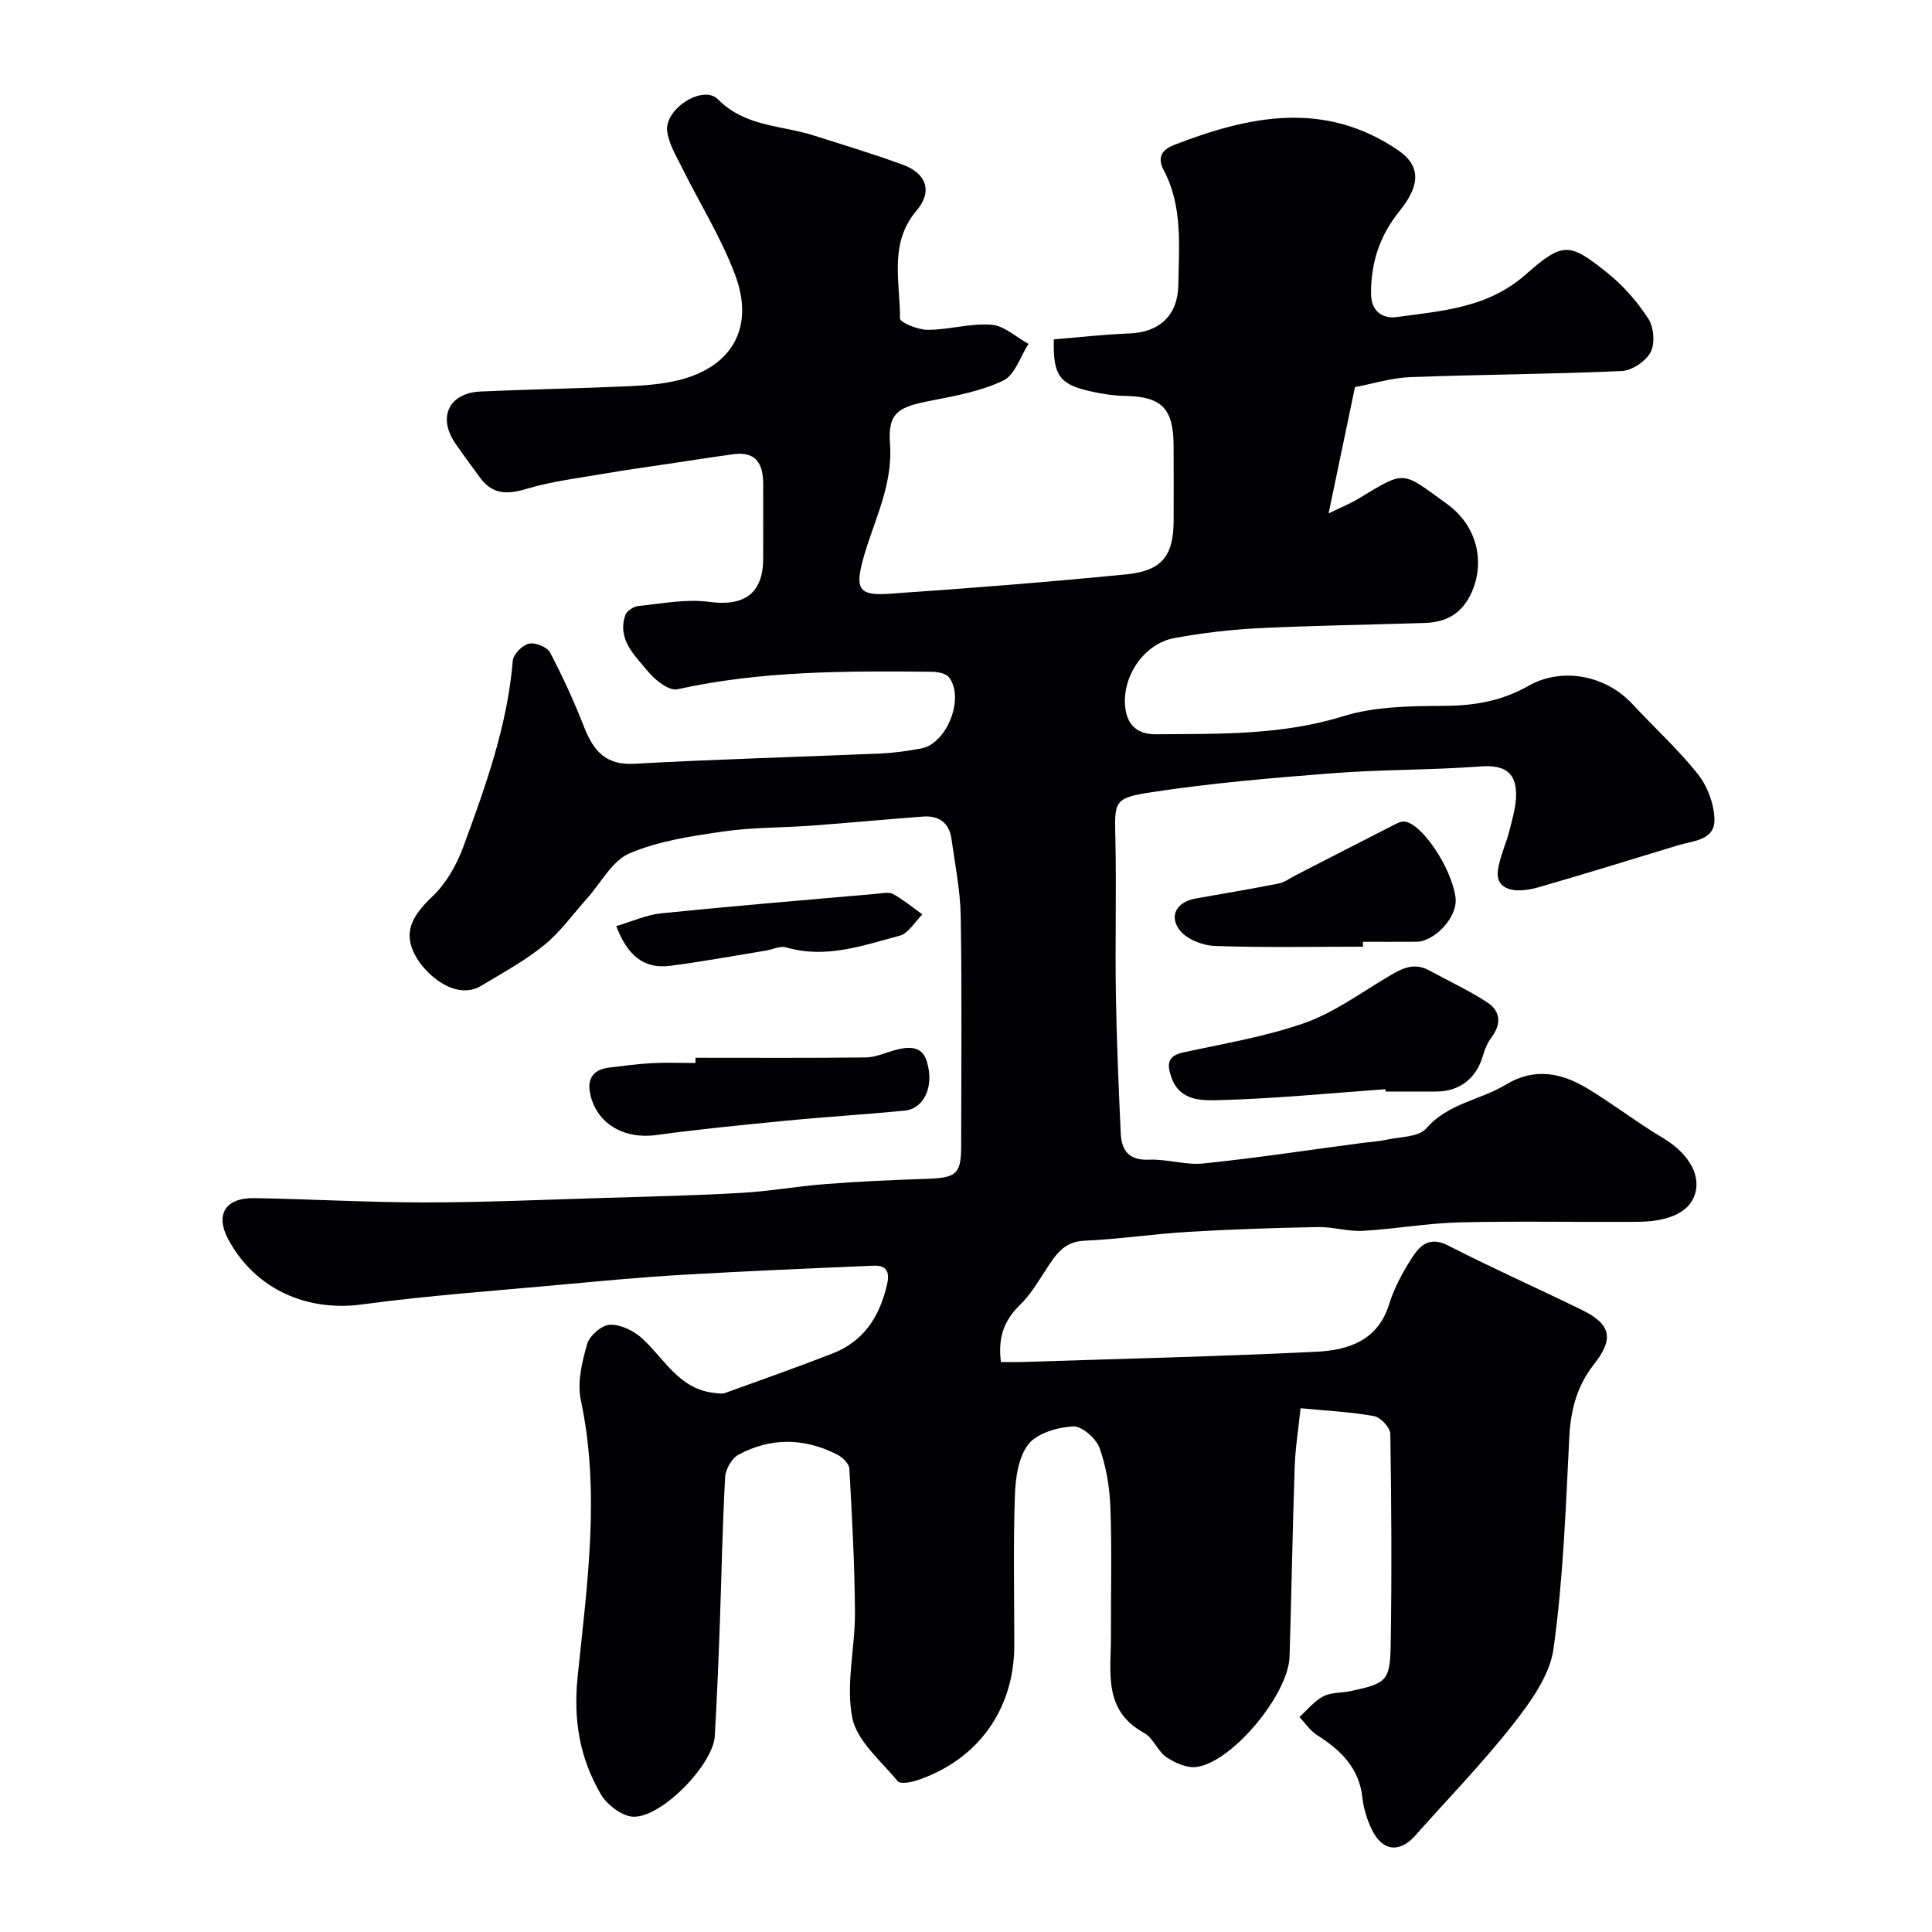 <svg enable-background="new 0 0 400 400" viewBox="0 0 400 400" xmlns="http://www.w3.org/2000/svg"><g fill="#010103"><path d="m218.19 70.26c5.46-.44 10.53-1.04 15.62-1.22 6.17-.21 10.06-3.71 10.15-10.04.11-8.03.95-16.22-3.01-23.73-1.5-2.84-.23-4.35 2.21-5.29 15.55-6.01 31.03-9.23 46.24 1.08 4.59 3.11 4.88 7.04.41 12.57-4.07 5.03-5.98 10.58-5.95 17.15.02 4.21 2.99 5.19 5.29 4.87 9.37-1.31 18.82-1.83 26.73-8.82 7.82-6.92 9.11-6.52 16.82-.41 3.31 2.63 6.24 5.99 8.55 9.53 1.16 1.76 1.44 5.15.5 6.95-.99 1.89-3.87 3.82-6.01 3.92-14.59.66-29.2.71-43.79 1.26-3.85.15-7.66 1.36-11.42 2.07-1.77 8.47-3.49 16.73-5.46 26.15 2.89-1.41 4.55-2.07 6.06-2.98 10.02-6.06 8.96-5.83 18.46 1.02 6.47 4.67 7.99 12.51 4.83 18.87-2.02 4.06-5.27 5.64-9.48 5.77-11.43.37-22.88.52-34.3 1.08-5.88.29-11.78.99-17.56 2.06-6.44 1.19-11.14 8.43-10.02 14.96.57 3.34 2.74 4.97 6.29 4.94 13-.11 25.93.24 38.7-3.72 6.61-2.05 13.98-2.12 21.01-2.16 6.25-.04 11.86-1 17.37-4.13 7.07-4.02 16.1-2.11 21.5 3.71 4.51 4.86 9.46 9.36 13.58 14.53 1.98 2.49 3.35 6.13 3.45 9.29.14 4.46-4.34 4.5-7.51 5.46-9.62 2.93-19.22 5.91-28.88 8.69-5.59 1.61-8.95.16-8.45-3.47.39-2.84 1.72-5.55 2.42-8.36.63-2.51 1.4-5.1 1.35-7.63-.1-4.64-2.81-5.9-7.49-5.54-10.06.76-20.2.61-30.26 1.38-12.57.97-25.16 2.04-37.61 3.93-8.1 1.23-7.76 1.91-7.6 9.76.23 10.66-.07 21.33.1 32 .15 9.6.57 19.21 1 28.8.16 3.58 1.63 5.72 5.86 5.54 3.75-.16 7.59 1.17 11.29.78 10.87-1.12 21.68-2.77 32.51-4.2 1.78-.24 3.59-.33 5.34-.71 2.84-.62 6.69-.53 8.26-2.34 4.52-5.22 11.16-5.85 16.5-9.08 5.99-3.62 11.58-2.4 16.97.87 5.3 3.21 10.24 7.03 15.56 10.2 4.48 2.67 7.85 6.93 6.68 11.35-1.25 4.7-6.89 5.95-11.79 5.99-12.33.11-24.67-.18-36.99.12-6.7.16-13.37 1.38-20.07 1.75-3.07.17-6.2-.84-9.29-.78-8.94.17-17.88.46-26.8.99-7.2.43-14.37 1.52-21.58 1.84-4.23.19-5.9 2.91-7.82 5.83-1.7 2.59-3.31 5.35-5.5 7.48-3.25 3.15-4.59 6.68-3.93 11.8 1.51 0 3.09.04 4.66-.01 20.2-.66 40.4-1.13 60.58-2.11 6.6-.32 12.81-2.24 15.16-9.92.99-3.24 2.69-6.35 4.51-9.24 1.69-2.69 3.66-4.9 7.7-2.83 9.09 4.66 18.45 8.82 27.64 13.31 6.1 2.98 6.72 5.97 2.51 11.31-3.48 4.41-4.79 9.38-5.08 14.99-.74 14.65-1.25 29.36-3.27 43.86-.77 5.54-4.76 11.03-8.4 15.68-6.3 8.03-13.47 15.38-20.25 23.03-3.24 3.65-6.84 3.22-8.99-1.31-.96-2.02-1.68-4.28-1.92-6.49-.66-6.22-4.49-9.92-9.4-13.03-1.43-.91-2.44-2.47-3.65-3.74 1.63-1.46 3.07-3.3 4.95-4.28 1.65-.86 3.81-.69 5.72-1.1 7.4-1.59 8.11-2.09 8.23-9.75.23-14.5.15-29-.08-43.49-.02-1.29-2-3.42-3.33-3.67-4.82-.88-9.76-1.11-15.25-1.64-.46 4.43-1.09 8.27-1.22 12.12-.44 13.1-.66 26.2-1.06 39.3-.24 7.81-11.83 21.83-19.24 22.85-1.98.27-4.49-.83-6.26-2.03-1.83-1.25-2.73-3.99-4.62-5.02-8.58-4.68-6.83-12.64-6.86-20.08-.04-8.83.21-17.67-.11-26.49-.15-4.19-.84-8.52-2.26-12.44-.72-1.99-3.69-4.56-5.49-4.45-3.23.2-7.42 1.39-9.23 3.7-2.09 2.67-2.68 7-2.8 10.64-.35 10.32-.12 20.66-.12 30.99-.01 13.31-7.62 23.86-20.33 28.01-1.2.39-3.31.73-3.81.12-3.46-4.21-8.45-8.32-9.41-13.16-1.37-6.92.6-14.45.56-21.71-.06-9.96-.61-19.92-1.16-29.86-.06-1.02-1.42-2.33-2.49-2.88-6.79-3.48-13.75-3.6-20.47.01-1.39.75-2.67 3.02-2.76 4.66-.57 10.42-.75 20.86-1.13 31.3-.27 7.44-.59 14.87-1.01 22.3-.33 5.85-10.96 16.9-16.88 16.69-2.34-.08-5.45-2.48-6.73-4.68-4.35-7.47-5.72-15.29-4.78-24.39 1.94-18.95 4.73-38.04.65-57.2-.77-3.64.25-7.88 1.31-11.6.49-1.72 3.03-3.93 4.71-3.99 2.21-.08 4.94 1.24 6.67 2.82 4.65 4.26 7.68 10.54 14.96 11.3.73.08 1.55.25 2.2.02 7.43-2.67 14.87-5.32 22.23-8.17 6.55-2.53 9.83-7.72 11.34-14.38.62-2.73-.3-3.92-2.82-3.81-13.21.56-26.41 1.12-39.61 1.89-8.54.5-17.07 1.3-25.59 2.09-13.57 1.25-27.19 2.21-40.69 4.04-11.46 1.55-22.17-3.18-27.7-13.48-2.74-5.11-.64-8.63 5.39-8.53 11.77.2 23.54.89 35.3.89 12.43-.01 24.87-.57 37.3-.94 9.44-.28 18.88-.5 28.3-1.04 5.88-.34 11.72-1.4 17.59-1.84 6.94-.53 13.9-.84 20.85-1.07 6.04-.21 7.01-1.02 7.01-6.84.01-15.83.17-31.67-.09-47.49-.09-5.36-1.18-10.71-1.92-16.05-.46-3.31-2.6-4.86-5.85-4.62-7.71.57-15.4 1.31-23.11 1.88-6.09.45-12.25.33-18.27 1.21-6.59.96-13.4 1.95-19.43 4.53-3.63 1.56-5.94 6.18-8.85 9.41-2.91 3.24-5.49 6.89-8.83 9.6-3.99 3.24-8.6 5.74-13.03 8.41-5.15 3.11-11.45-2.13-13.68-6.34-2.43-4.59-.85-7.95 3.58-12.15 2.83-2.69 5.01-6.51 6.38-10.23 4.61-12.53 9.15-25.11 10.27-38.62.11-1.32 1.99-3.19 3.34-3.5 1.3-.3 3.77.69 4.37 1.83 2.65 5.01 5 10.21 7.08 15.49 1.92 4.86 4.42 7.88 10.38 7.55 17.01-.95 34.04-1.4 51.06-2.13 2.77-.12 5.55-.54 8.29-1.03 5.31-.94 9.1-10.43 5.79-14.73-.63-.82-2.33-1.14-3.54-1.16-17.65-.17-35.28-.23-52.7 3.63-1.72.38-4.64-1.92-6.1-3.71-2.71-3.31-6.41-6.58-4.67-11.67.29-.86 1.74-1.77 2.73-1.87 4.86-.49 9.86-1.49 14.61-.85 7.19.98 11.17-1.66 11.2-8.9.02-5.17 0-10.33 0-15.5 0-4.1-1.43-6.81-6.15-6.17-4.52.62-9.03 1.33-13.54 2-4.35.65-8.72 1.25-13.06 2-5.44.94-10.98 1.6-16.24 3.17-3.98 1.19-7.05 1.2-9.6-2.28-1.74-2.37-3.5-4.72-5.16-7.15-3.7-5.41-1.32-10.42 5.24-10.72 10.1-.46 20.2-.63 30.3-1.08 3.6-.16 7.26-.42 10.74-1.28 11.03-2.73 15.74-10.91 11.66-21.79-2.88-7.71-7.35-14.82-11.02-22.24-1.21-2.44-2.75-4.95-3.05-7.56-.53-4.59 7.42-9.66 10.51-6.55 5.68 5.73 13.1 5.34 19.8 7.48 6.19 1.98 12.43 3.83 18.52 6.08 4.89 1.81 6.14 5.56 2.81 9.47-5.82 6.85-3.37 14.79-3.44 22.35-.01.81 3.74 2.36 5.74 2.35 4.41-.01 8.86-1.4 13.2-1.06 2.64.21 5.12 2.57 7.67 3.97-1.69 2.61-2.81 6.43-5.2 7.58-4.59 2.21-9.85 3.17-14.93 4.16-6.73 1.3-9.02 2.39-8.55 8.91.64 8.73-3.34 15.92-5.51 23.72-1.74 6.25-1.03 7.8 5.22 7.37 16.4-1.12 32.8-2.41 49.16-4.02 7.52-.74 9.86-3.89 9.86-11.26 0-5.17.03-10.33-.01-15.5-.05-7.64-2.53-10.05-10-10.19-2.42-.04-4.88-.43-7.25-.96-6.4-1.43-7.75-3.37-7.54-10.75z"/><path d="m286.84 225.51c-11.35.81-22.68 1.94-34.04 2.25-3.68.1-8.51.39-10.29-4.74-.87-2.52-.93-4.39 2.43-5.12 8.41-1.83 16.99-3.25 25.07-6.07 6-2.1 11.39-6.03 16.93-9.35 2.88-1.73 5.56-3.44 9-1.55 3.98 2.18 8.13 4.1 11.92 6.56 2.76 1.79 3.09 4.43.95 7.26-.84 1.11-1.4 2.5-1.8 3.85-1.36 4.67-4.8 7.38-9.63 7.39-3.5.01-7 0-10.5 0-.02-.15-.03-.31-.04-.48z"/><path d="m282.19 196c-10.23 0-20.48.21-30.7-.15-2.53-.09-5.86-1.41-7.28-3.31-2.27-3.05-.46-5.84 3.32-6.51 5.74-1.02 11.49-1.98 17.21-3.11 1.22-.24 2.33-1.1 3.48-1.69 6.72-3.45 13.43-6.9 20.16-10.33.71-.36 1.51-.83 2.26-.81 3.57.1 9.96 9.6 10.72 15.81.4 3.26-2.93 7.67-6.74 8.88-.47.15-.98.2-1.47.2-3.65.02-7.31.01-10.96.01z"/><path d="m143.99 219c11.77 0 23.55.07 35.32-.07 1.89-.02 3.78-.89 5.65-1.42 2.81-.8 5.85-1.22 6.91 2.17 1.64 5.24-.57 9.87-4.55 10.26-8.18.8-16.39 1.29-24.57 2.09-8.97.87-17.95 1.75-26.87 2.97-6.71.92-12.4-2.38-13.69-8.55-.69-3.29.78-5.05 4.01-5.43 2.93-.35 5.86-.75 8.8-.91 2.99-.16 5.99-.03 8.99-.03 0-.37 0-.72 0-1.08z"/><path d="m127.58 191.74c3.28-.96 6.25-2.34 9.33-2.65 14.84-1.51 29.7-2.74 44.56-4.04 1.15-.1 2.55-.44 3.44.05 2.14 1.18 4.05 2.79 6.06 4.22-1.55 1.52-2.87 3.91-4.69 4.4-7.65 2.04-15.3 4.83-23.5 2.43-1.25-.37-2.83.44-4.26.67-6.58 1.07-13.15 2.28-19.76 3.14-5.61.73-8.9-2.31-11.18-8.22z"/></g></svg>